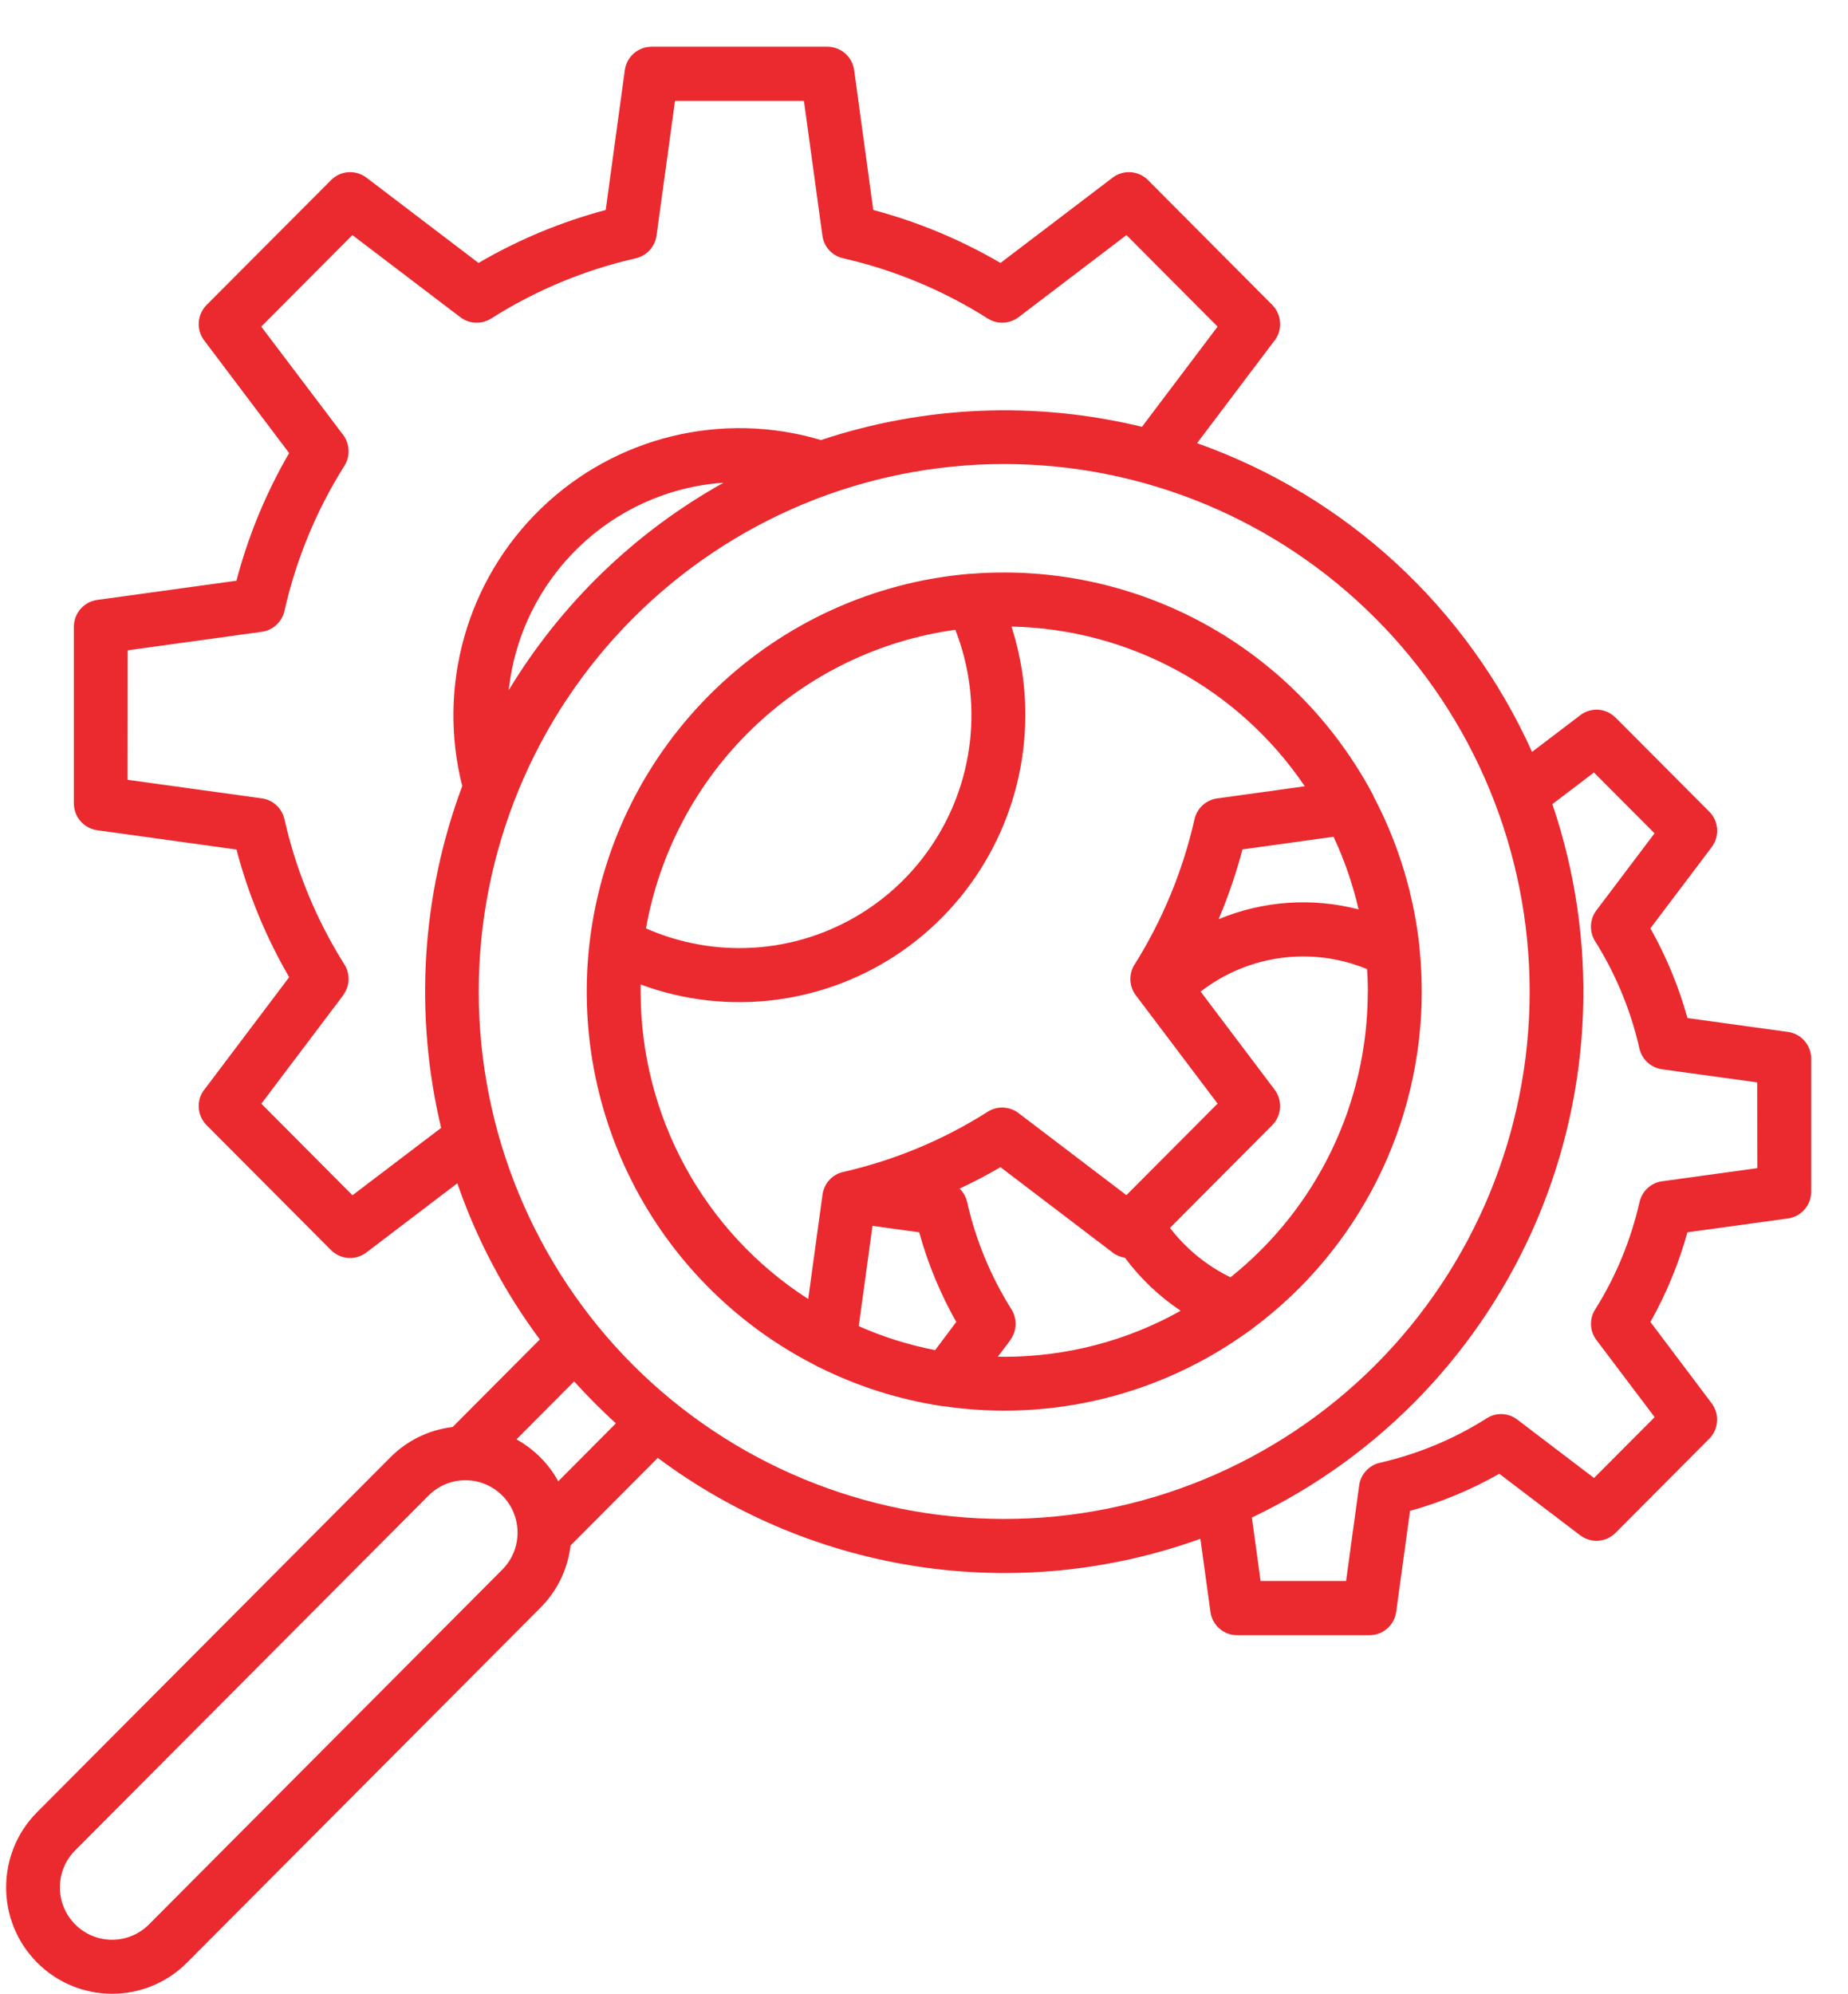 <?xml version="1.0"?>
<svg xmlns="http://www.w3.org/2000/svg" width="38" height="41" viewBox="0 0 38 41" fill="none">
<path d="M36.766 21.215L34.698 20.93V20.928C34.521 20.285 34.264 19.668 33.937 19.085L35.199 17.414L35.197 17.416C35.364 17.195 35.343 16.882 35.148 16.687L33.222 14.754H33.22C33.026 14.557 32.716 14.535 32.496 14.703L31.503 15.458C30.166 12.489 27.678 10.196 24.615 9.111L26.21 6.998H26.212C26.377 6.778 26.356 6.467 26.161 6.269L23.605 3.701C23.408 3.506 23.099 3.484 22.879 3.652L20.573 5.406C19.754 4.927 18.874 4.561 17.957 4.317L17.564 1.442C17.525 1.166 17.291 0.961 17.015 0.961H13.397C13.121 0.961 12.885 1.166 12.848 1.442L12.455 4.317C11.538 4.561 10.658 4.927 9.84 5.406L7.535 3.652C7.313 3.484 7.003 3.506 6.809 3.701L4.249 6.269C4.052 6.467 4.032 6.778 4.198 6.998L5.944 9.313H5.946C5.469 10.135 5.103 11.019 4.862 11.939L1.998 12.334H1.996C1.723 12.373 1.519 12.608 1.519 12.885V16.517C1.519 16.794 1.723 17.029 1.996 17.068L4.86 17.465L4.862 17.463C5.103 18.383 5.469 19.267 5.946 20.09L4.2 22.404H4.198C4.031 22.624 4.052 22.935 4.249 23.133L6.807 25.701C7.002 25.896 7.313 25.918 7.533 25.75L9.404 24.327C9.801 25.478 10.373 26.561 11.1 27.538L9.305 29.34V29.338C8.822 29.395 8.372 29.615 8.027 29.961L0.764 37.255C-0.087 38.109 -0.087 39.495 0.764 40.349C1.614 41.203 2.995 41.203 3.846 40.349L11.111 33.055C11.456 32.711 11.676 32.26 11.732 31.773L13.528 29.971L13.526 29.973C16.734 32.365 20.922 32.991 24.683 31.636L24.89 33.137C24.927 33.413 25.16 33.618 25.437 33.618H28.161C28.437 33.618 28.673 33.413 28.71 33.137L28.994 31.062C29.635 30.884 30.252 30.628 30.83 30.299L32.495 31.566V31.564C32.715 31.732 33.024 31.711 33.219 31.515L35.146 29.58C35.341 29.385 35.362 29.072 35.197 28.851L33.937 27.178C34.264 26.598 34.519 25.978 34.698 25.335L36.766 25.05H36.764C37.039 25.013 37.243 24.778 37.243 24.501V21.764C37.243 21.487 37.038 21.253 36.766 21.215ZM7.248 24.573L5.374 22.691L7.056 20.463L7.054 20.461C7.194 20.277 7.206 20.025 7.083 19.83C6.505 18.911 6.088 17.901 5.849 16.841C5.798 16.616 5.613 16.445 5.383 16.413L2.624 16.032L2.626 13.37L5.385 12.989H5.383C5.613 12.958 5.798 12.786 5.849 12.561C6.088 11.502 6.505 10.491 7.083 9.575C7.206 9.379 7.194 9.127 7.056 8.941L5.372 6.715L7.246 4.833L9.466 6.522H9.468C9.651 6.663 9.902 6.672 10.099 6.549C11.012 5.969 12.018 5.55 13.074 5.31C13.297 5.259 13.467 5.074 13.5 4.845L13.88 2.075H16.531L16.911 4.845C16.942 5.074 17.111 5.259 17.337 5.31C18.391 5.55 19.397 5.969 20.312 6.549C20.507 6.672 20.758 6.661 20.943 6.522L23.163 4.833L25.037 6.715L23.482 8.775C21.299 8.244 19.014 8.337 16.882 9.047C14.853 8.441 12.657 8.977 11.131 10.448C9.604 11.92 8.983 14.101 9.505 16.161C8.666 18.407 8.514 20.854 9.071 23.188L7.248 24.573ZM10.461 14.189C10.712 11.881 12.571 10.085 14.878 9.924C13.062 10.935 11.539 12.407 10.461 14.189ZM10.328 32.27L3.063 39.564C2.644 39.984 1.965 39.984 1.546 39.564C1.127 39.144 1.127 38.462 1.546 38.041L8.812 30.747C9.23 30.327 9.91 30.327 10.328 30.747C10.747 31.168 10.747 31.85 10.328 32.27ZM11.479 30.454C11.38 30.272 11.257 30.108 11.111 29.962C10.965 29.815 10.8 29.692 10.62 29.592L11.806 28.4C11.941 28.55 12.081 28.697 12.225 28.842C12.369 28.986 12.515 29.127 12.665 29.262L11.479 30.454ZM13.009 28.056C10.983 26.021 9.844 23.264 9.844 20.387C9.844 17.51 10.983 14.75 13.009 12.718C15.036 10.683 17.783 9.54 20.649 9.54C23.515 9.54 26.262 10.683 28.289 12.718C30.315 14.75 31.454 17.51 31.454 20.387C31.454 23.264 30.315 26.022 28.289 28.056C26.262 30.087 23.513 31.228 20.649 31.228C17.785 31.228 15.038 30.087 13.009 28.056ZM36.135 24.016L34.176 24.286C33.948 24.317 33.763 24.489 33.713 24.714C33.535 25.496 33.228 26.242 32.801 26.921C32.677 27.116 32.688 27.368 32.829 27.552L34.024 29.135L32.778 30.386L31.201 29.186C31.018 29.045 30.767 29.033 30.572 29.158C29.897 29.586 29.153 29.895 28.374 30.073C28.15 30.124 27.979 30.31 27.948 30.538L27.679 32.504H25.921L25.742 31.197V31.199C28.386 29.942 30.477 27.753 31.618 25.048C32.757 22.345 32.866 19.314 31.921 16.532L32.776 15.882L34.022 17.132L32.827 18.715C32.687 18.901 32.677 19.153 32.799 19.349C33.226 20.027 33.533 20.774 33.711 21.555C33.761 21.78 33.946 21.95 34.174 21.983L36.133 22.253L36.135 24.016ZM29.235 20.387C29.235 20.09 29.219 19.793 29.19 19.497V19.484C29.077 18.403 28.758 17.352 28.253 16.39C28.24 16.355 28.224 16.322 28.205 16.29C27.467 14.924 26.377 13.781 25.047 12.985C23.717 12.19 22.198 11.77 20.649 11.77C20.417 11.77 20.187 11.779 19.962 11.797H19.963H19.934C17.97 11.965 16.124 12.803 14.703 14.175C13.282 15.546 12.374 17.363 12.129 19.328C12.129 19.339 12.125 19.353 12.125 19.365C11.917 21.116 12.248 22.89 13.077 24.448C13.907 26.004 15.192 27.266 16.761 28.066C16.792 28.085 16.825 28.103 16.86 28.117C17.651 28.509 18.499 28.777 19.372 28.908H19.393C21.601 29.238 23.849 28.689 25.662 27.38C25.697 27.358 25.732 27.335 25.761 27.308C27.946 25.683 29.235 23.115 29.235 20.387ZM25.302 26.26C24.813 26.021 24.389 25.675 24.058 25.244L26.16 23.133C26.355 22.937 26.377 22.625 26.211 22.404L24.689 20.387H24.687C25.664 19.63 26.968 19.452 28.111 19.924C28.121 20.078 28.127 20.23 28.127 20.387H28.125C28.127 22.673 27.085 24.837 25.302 26.26ZM27.936 18.696C26.98 18.448 25.97 18.518 25.058 18.898C25.255 18.432 25.419 17.953 25.549 17.463L27.422 17.203V17.205C27.646 17.682 27.817 18.182 27.936 18.696ZM19.644 12.948C20.222 14.422 20.037 16.089 19.148 17.398C18.26 18.708 16.784 19.492 15.205 19.492C14.543 19.492 13.889 19.353 13.283 19.087C13.562 17.52 14.327 16.081 15.47 14.979C16.613 13.875 18.075 13.165 19.644 12.948ZM13.173 20.387V20.24C14.976 20.907 16.991 20.645 18.565 19.543C20.142 18.438 21.083 16.63 21.083 14.701C21.085 14.084 20.989 13.47 20.799 12.882C23.221 12.931 25.469 14.154 26.83 16.165L25.027 16.415C24.798 16.447 24.613 16.617 24.562 16.843C24.323 17.901 23.906 18.911 23.33 19.83C23.205 20.025 23.217 20.277 23.355 20.461L25.037 22.689L23.162 24.571L20.943 22.883C20.758 22.744 20.507 22.732 20.312 22.855C19.399 23.436 18.392 23.854 17.339 24.094C17.113 24.145 16.944 24.331 16.913 24.56L16.619 26.706C14.471 25.326 13.173 22.945 13.173 20.387ZM19.229 27.757H19.227C18.688 27.651 18.16 27.487 17.658 27.264L17.941 25.202L18.902 25.335V25.337C19.079 25.98 19.336 26.598 19.663 27.178L19.229 27.757ZM20.518 27.892L20.775 27.553L20.771 27.552C20.911 27.368 20.921 27.116 20.799 26.92C20.372 26.242 20.064 25.495 19.887 24.714C19.864 24.608 19.809 24.512 19.732 24.436C20.018 24.303 20.298 24.157 20.573 23.996L22.878 25.75V25.752C22.952 25.806 23.039 25.843 23.131 25.857C23.448 26.283 23.836 26.652 24.278 26.948C23.17 27.569 21.92 27.894 20.651 27.894C20.604 27.894 20.561 27.892 20.516 27.892L20.518 27.892Z" fill="#EB2A2F"/>
</svg>
